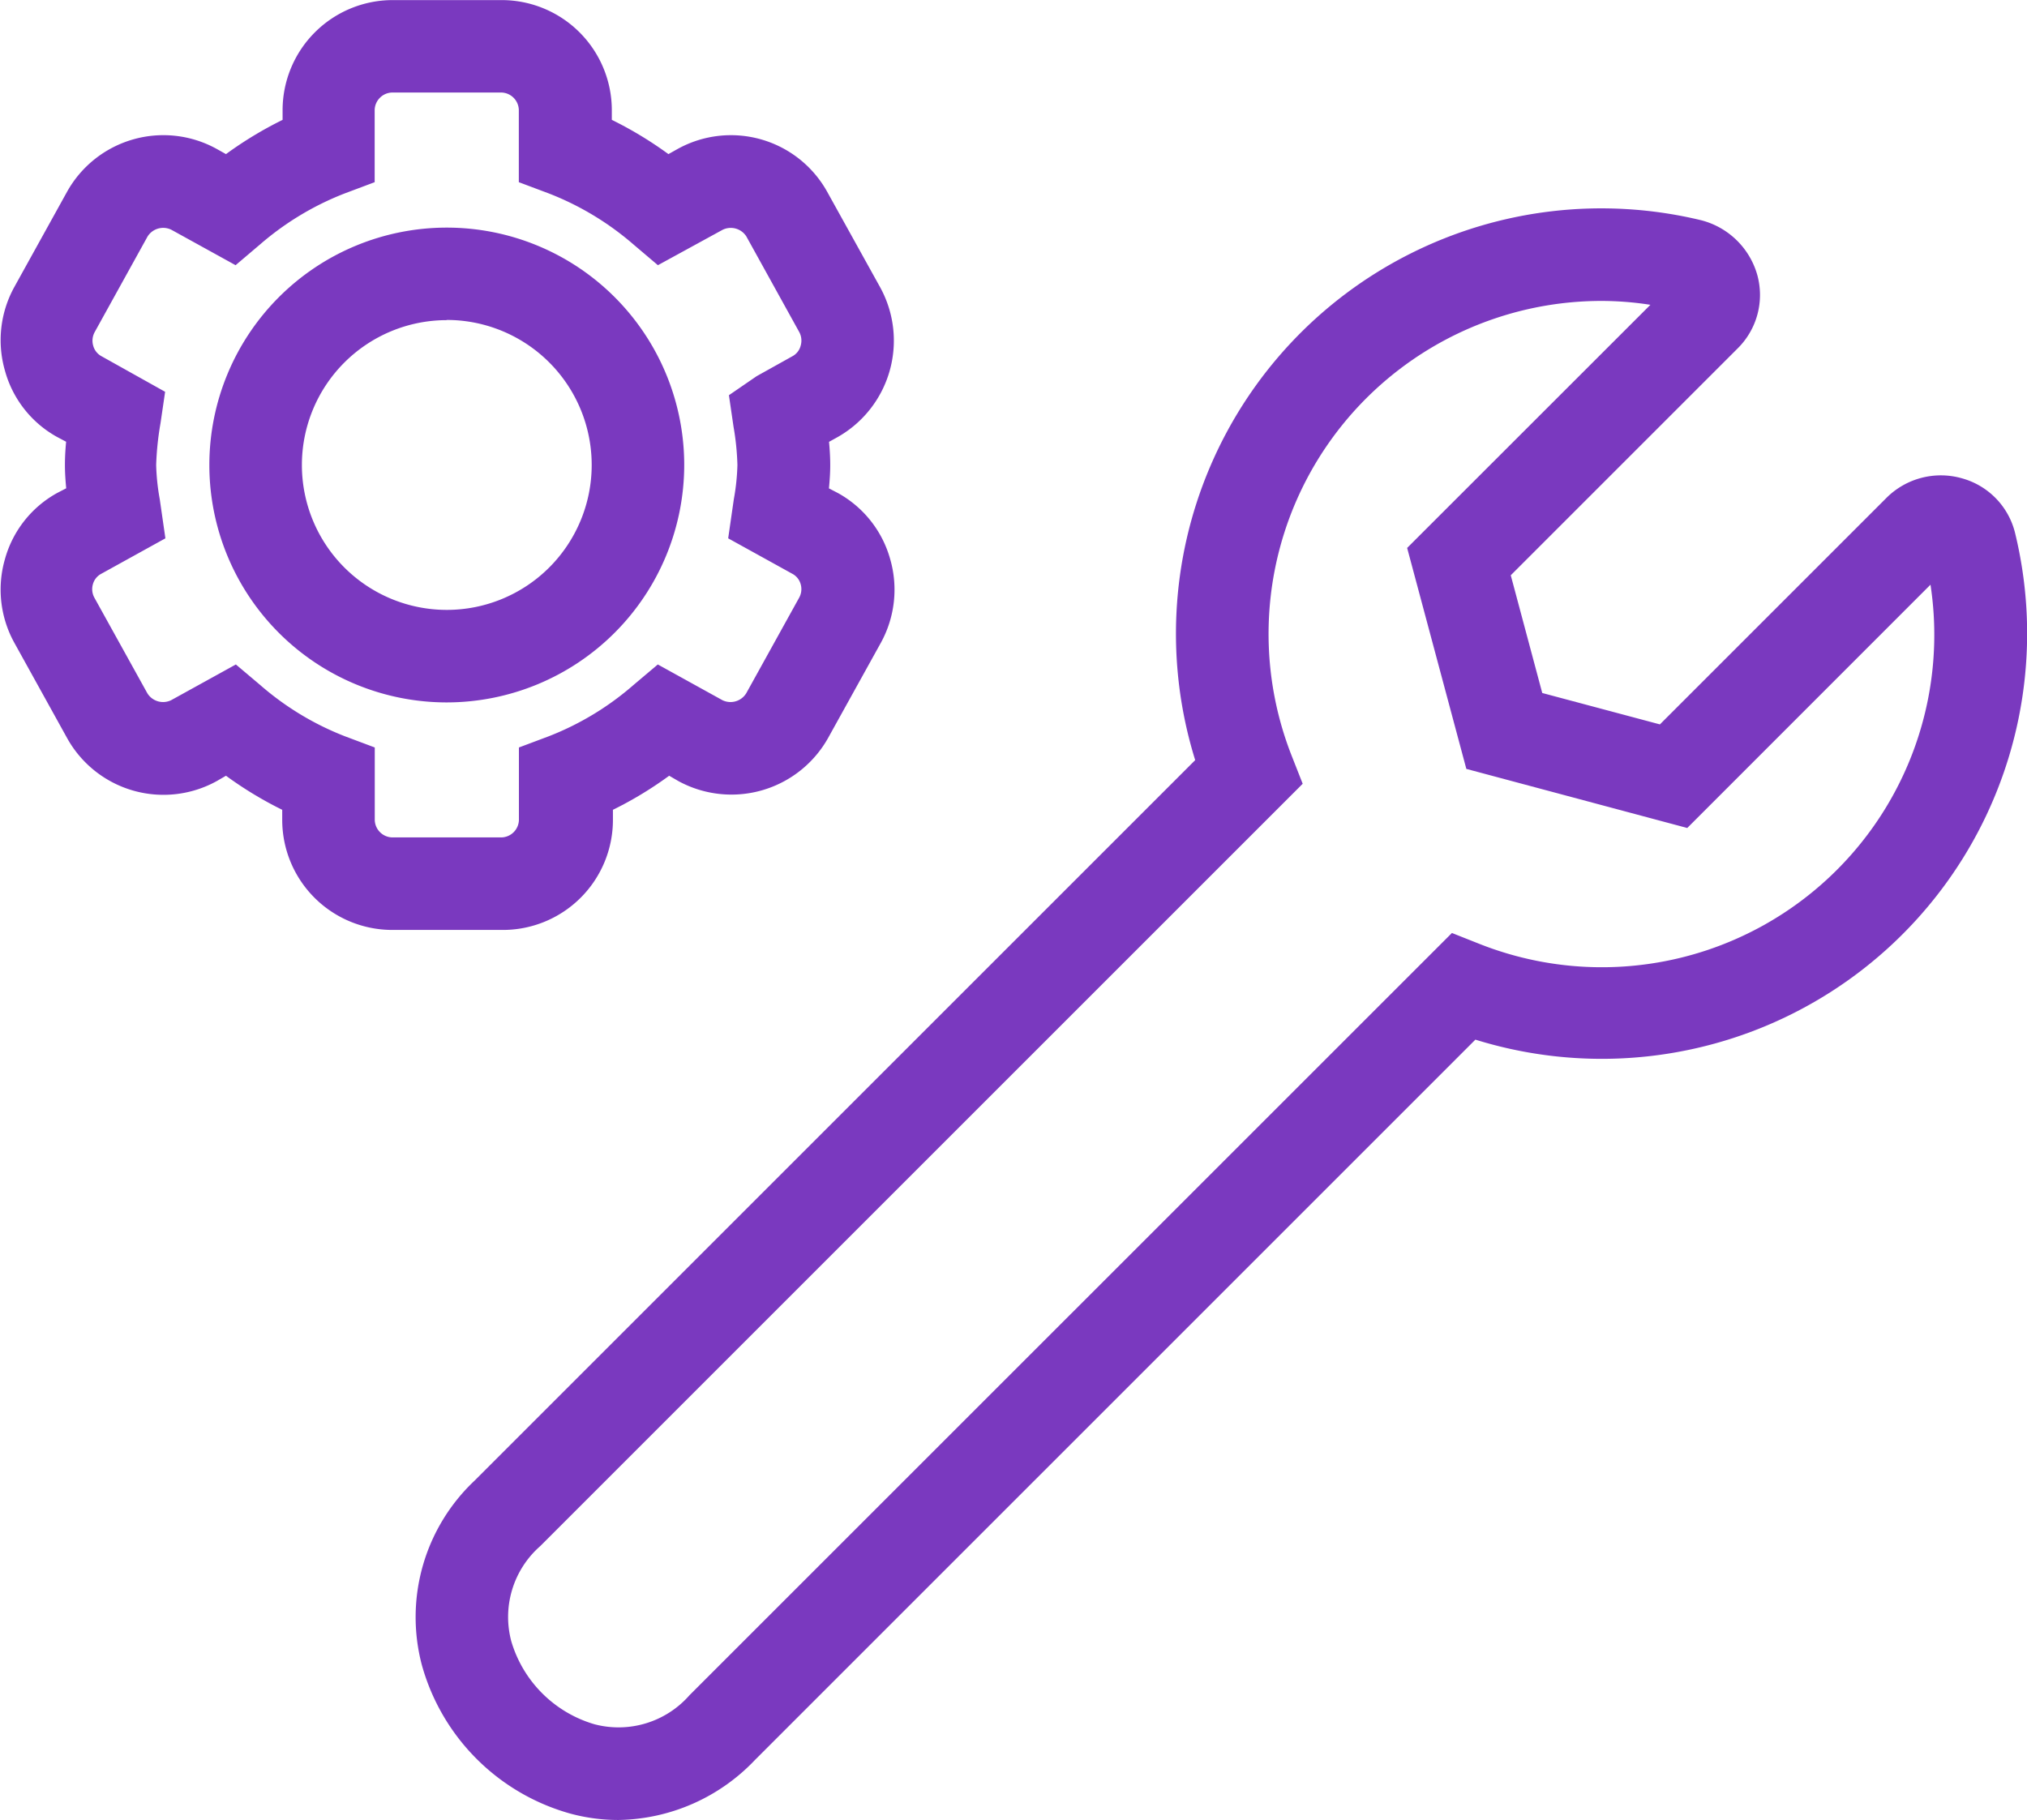 <svg xmlns="http://www.w3.org/2000/svg" width="21.949" height="19.71" viewBox="0 0 21.949 19.71">
  <g id="Integrated_App_Icon" data-name="Integrated App Icon" transform="translate(-24 -23.781)">
    <g id="Group_1528" data-name="Group 1528" transform="translate(-277.004 -1348.554)">
      <g id="Group_1525" data-name="Group 1525">
        <g id="Group_1523" data-name="Group 1523">
          <path id="Path_1930" data-name="Path 1930" d="M307.7,1392.045a1.989,1.989,0,0,1-.52-.069,2.312,2.312,0,0,1-1.608-1.609,2.031,2.031,0,0,1,.574-2l7.8-7.8a4.606,4.606,0,0,1,5.478-5.847.851.851,0,0,1,.608.591.814.814,0,0,1-.215.8l-2.454,2.454.341,1.275,1.274.34,2.454-2.454a.833.833,0,0,1,.82-.21.815.815,0,0,1,.574.6,4.606,4.606,0,0,1-5.846,5.478l-7.8,7.8A2.081,2.081,0,0,1,307.7,1392.045Zm10.635-16.451a3.606,3.606,0,0,0-3.345,4.924l.12.305-8.255,8.255a1.021,1.021,0,0,0-.315,1.03,1.327,1.327,0,0,0,.9.9,1.022,1.022,0,0,0,1.03-.314l8.256-8.255.3.119a3.6,3.6,0,0,0,4.882-3.891l-2.634,2.635-2.392-.64-.641-2.393,2.634-2.633A3.468,3.468,0,0,0,318.335,1375.594Zm3.518,2.763Z" fill="#7a39bf"/>
        </g>
        <g id="Group_1524" data-name="Group 1524">
          <path id="Path_1931" data-name="Path 1931" d="M321.623,1378.412Z" fill="none"/>
        </g>
      </g>
      <g id="Group_1527" data-name="Group 1527">
        <g id="Group_1526" data-name="Group 1526">
          <path id="Path_1932" data-name="Path 1932" d="M306.434,1382.406h-1.183a1.192,1.192,0,0,1-1.191-1.191v-.11a4.078,4.078,0,0,1-.609-.369l-.1.058a1.193,1.193,0,0,1-1.621-.467l-.573-1.035a1.19,1.19,0,0,1-.1-.9,1.176,1.176,0,0,1,.564-.717l.1-.052c-.008-.083-.014-.167-.014-.252s.005-.169.013-.252l-.1-.053a1.175,1.175,0,0,1-.563-.719,1.192,1.192,0,0,1,.1-.9l.573-1.035a1.194,1.194,0,0,1,1.621-.464l.1.056a4.152,4.152,0,0,1,.613-.371v-.106a1.193,1.193,0,0,1,1.191-1.191h1.183a1.193,1.193,0,0,1,1.191,1.191v.106a4.152,4.152,0,0,1,.613.371l.1-.056a1.192,1.192,0,0,1,1.619.464l.574,1.035a1.2,1.2,0,0,1-.46,1.621l-.094.052c.008.085.013.168.013.252s-.006.169-.014.252l.1.052a1.18,1.18,0,0,1,.564.717,1.193,1.193,0,0,1-.1.9l-.573,1.034a1.2,1.2,0,0,1-1.621.467l-.1-.058a4.078,4.078,0,0,1-.609.369v.11A1.192,1.192,0,0,1,306.434,1382.406Zm-2.876-2.875.264.223a3.112,3.112,0,0,0,.915.554l.325.122v.785a.194.194,0,0,0,.189.189h1.183a.194.194,0,0,0,.189-.189v-.785l.325-.122a3.112,3.112,0,0,0,.915-.554l.264-.223.7.387a.2.2,0,0,0,.258-.076l.573-1.035a.191.191,0,0,0,.016-.145.182.182,0,0,0-.085-.11l-.7-.387.061-.423a2.4,2.4,0,0,0,.039-.371,2.829,2.829,0,0,0-.042-.414l-.05-.342.3-.206.391-.218a.179.179,0,0,0,.086-.113.194.194,0,0,0-.015-.146l-.573-1.036a.2.2,0,0,0-.258-.072l-.7.383-.264-.224a3.127,3.127,0,0,0-.917-.553l-.325-.122v-.782a.194.194,0,0,0-.189-.189h-1.183a.194.194,0,0,0-.189.189v.782l-.325.122a3.127,3.127,0,0,0-.917.553l-.264.224-.694-.383a.2.2,0,0,0-.259.072l-.573,1.036a.194.194,0,0,0-.016.146.184.184,0,0,0,.085.112l.694.388-.05.341a3.2,3.2,0,0,0-.047.452,2.4,2.4,0,0,0,.039.371l.061.423-.7.387a.182.182,0,0,0-.085.11.192.192,0,0,0,.015.144l.574,1.036a.2.2,0,0,0,.258.076Zm2.284.411a2.571,2.571,0,1,1,2.571-2.571A2.574,2.574,0,0,1,305.842,1379.942Zm0-4.14a1.569,1.569,0,1,0,1.569,1.569A1.57,1.57,0,0,0,305.842,1375.8Z" fill="#7a39bf"/>
        </g>
      </g>
    </g>
  </g>
</svg>
